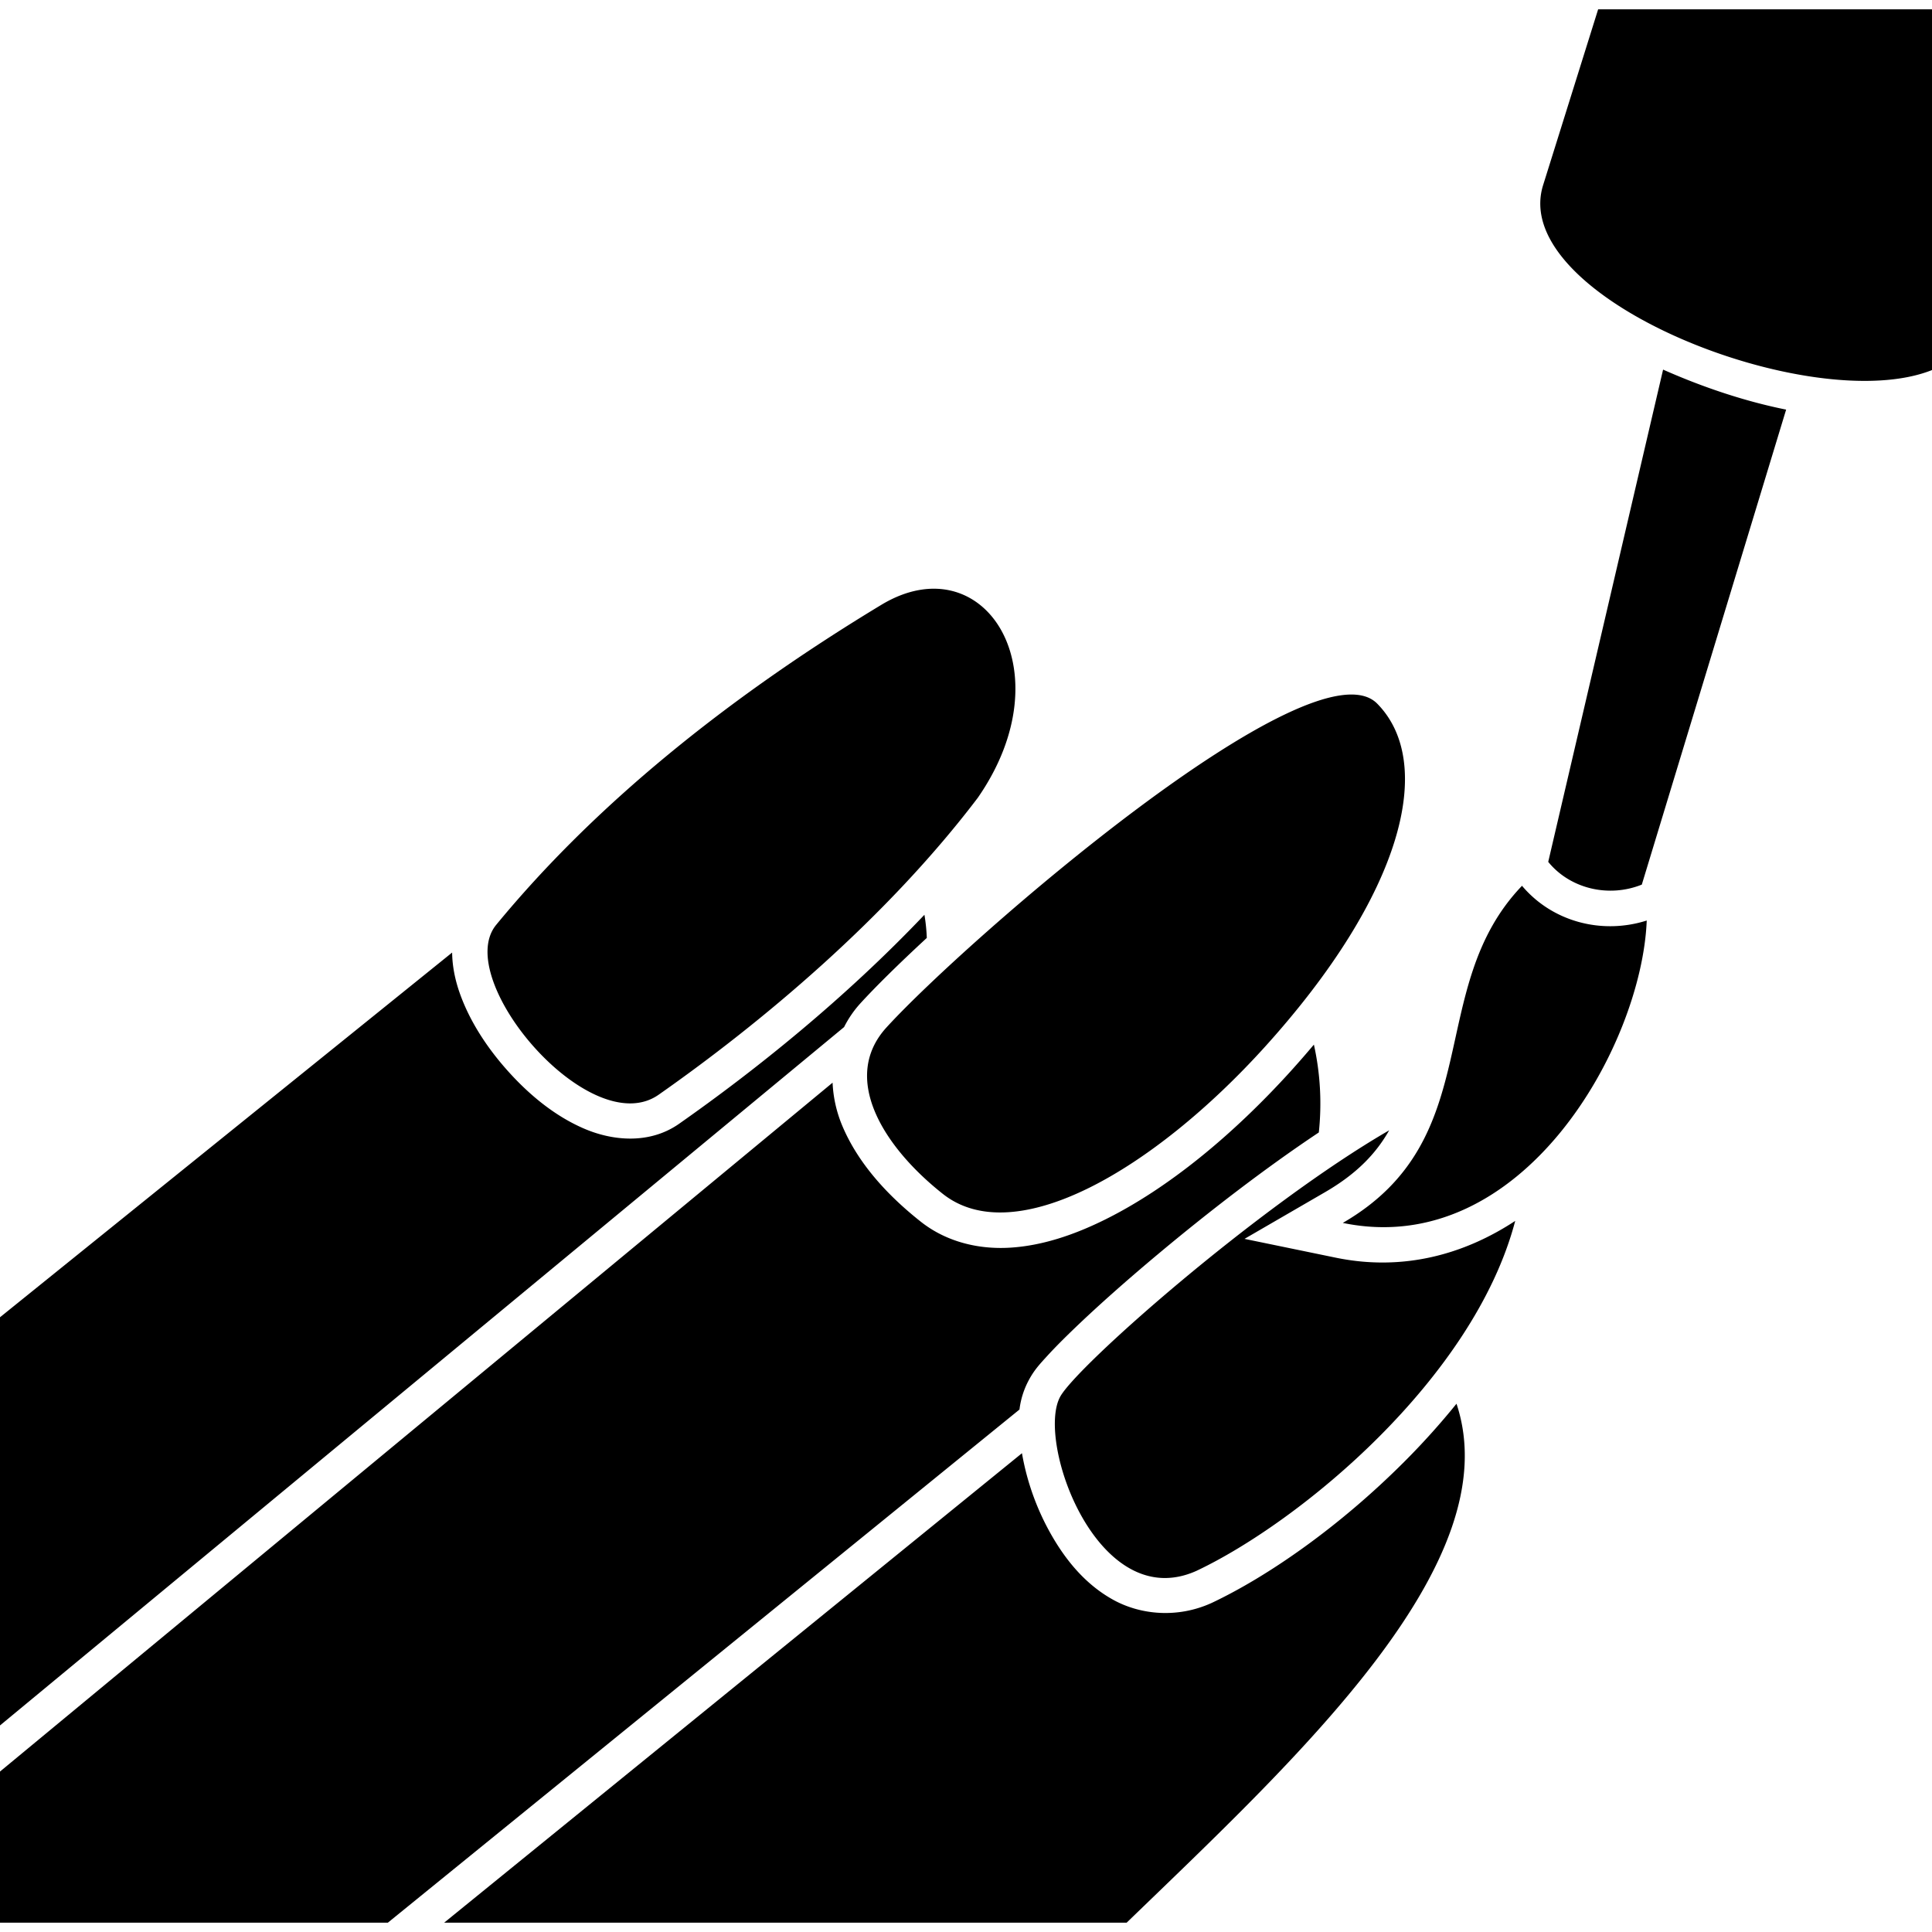 <svg xmlns="http://www.w3.org/2000/svg" width="1em" height="1em" viewBox="0 0 128 128"><path fill="currentColor" d="M128 .618v23.899c-7.962 3.175-28.11-4.764-25.764-12.254L105.881.618zm-17.816 23.87l-7.61 32.613c1.448 1.783 4.003 2.389 6.2 1.507l9.562-31.47c-2.714-.545-5.462-1.467-8.028-2.596l-.124-.055zm-9.347 34.198c-6.529 6.815-2.201 16.732-11.873 22.335c11.901 2.461 19.813-11.76 20.136-20.034c-2.953.942-6.241.098-8.263-2.301m-8.8 16.2c-8.653 5.009-20.72 15.642-21.802 17.659c-1.609 2.993 2.508 14.458 9.034 11.528c6.844-3.234 18.365-12.714 21.118-23.185c-3.354 2.206-7.411 3.363-11.9 2.434l-6.035-1.244l5.332-3.091c2.11-1.223 3.387-2.57 4.253-4.102zM96.497 93a49 49 0 0 1-3.473 3.858c-4.272 4.275-8.986 7.563-12.75 9.342l-.022.009l-.019.009c-2.238 1.005-4.679.773-6.494-.235c-1.815-1.007-3.11-2.59-4.079-4.285a16.7 16.7 0 0 1-1.924-5.259l-.028-.16l-38.281 31.103h45.217c11.33-10.955 25.363-23.85 21.853-34.382M58.732 68.07c5.214-5.714 28.257-25.773 32.513-21.45c3.87 3.931 1.747 12.597-7.48 22.779c-7.309 8.061-16.518 13.488-21.305 9.695c-3.975-3.144-6.768-7.69-3.728-11.024m28.317 1.138a67 67 0 0 1-1.543 1.769c-3.808 4.2-8.09 7.74-12.295 9.824c-2.103 1.042-4.2 1.732-6.288 1.86c-2.086.128-4.222-.379-5.92-1.722c-2.21-1.748-4.159-3.869-5.209-6.375a8.3 8.3 0 0 1-.633-2.834L0 117.37v10.012h25.697l41.846-33.997a5.5 5.5 0 0 1 .62-1.952c.362-.674.722-1.055 1.226-1.607s1.13-1.179 1.865-1.883c1.471-1.41 3.383-3.113 5.535-4.91c3.236-2.703 6.991-5.611 10.586-8.005a18 18 0 0 0-.326-5.82m-54.174-7.936c6.497-7.899 15.238-14.989 25.507-21.195c6.803-4.11 12.273 4.327 6.394 12.786c-6.09 8.023-14.38 14.927-21.136 19.663c-4.536 3.18-13.724-7.656-10.765-11.254m28.371-.666C55.964 66.169 50.061 70.9 44.992 74.453c-1.954 1.37-4.395 1.138-6.292.322s-3.572-2.179-4.997-3.757c-1.426-1.578-2.593-3.366-3.252-5.245c-.292-.831-.486-1.746-.496-2.664L0 87.272v27.043l55.923-46.269a7 7 0 0 1 1.07-1.561c1.005-1.101 2.546-2.623 4.41-4.345a12 12 0 0 0-.157-1.534"/></svg>
